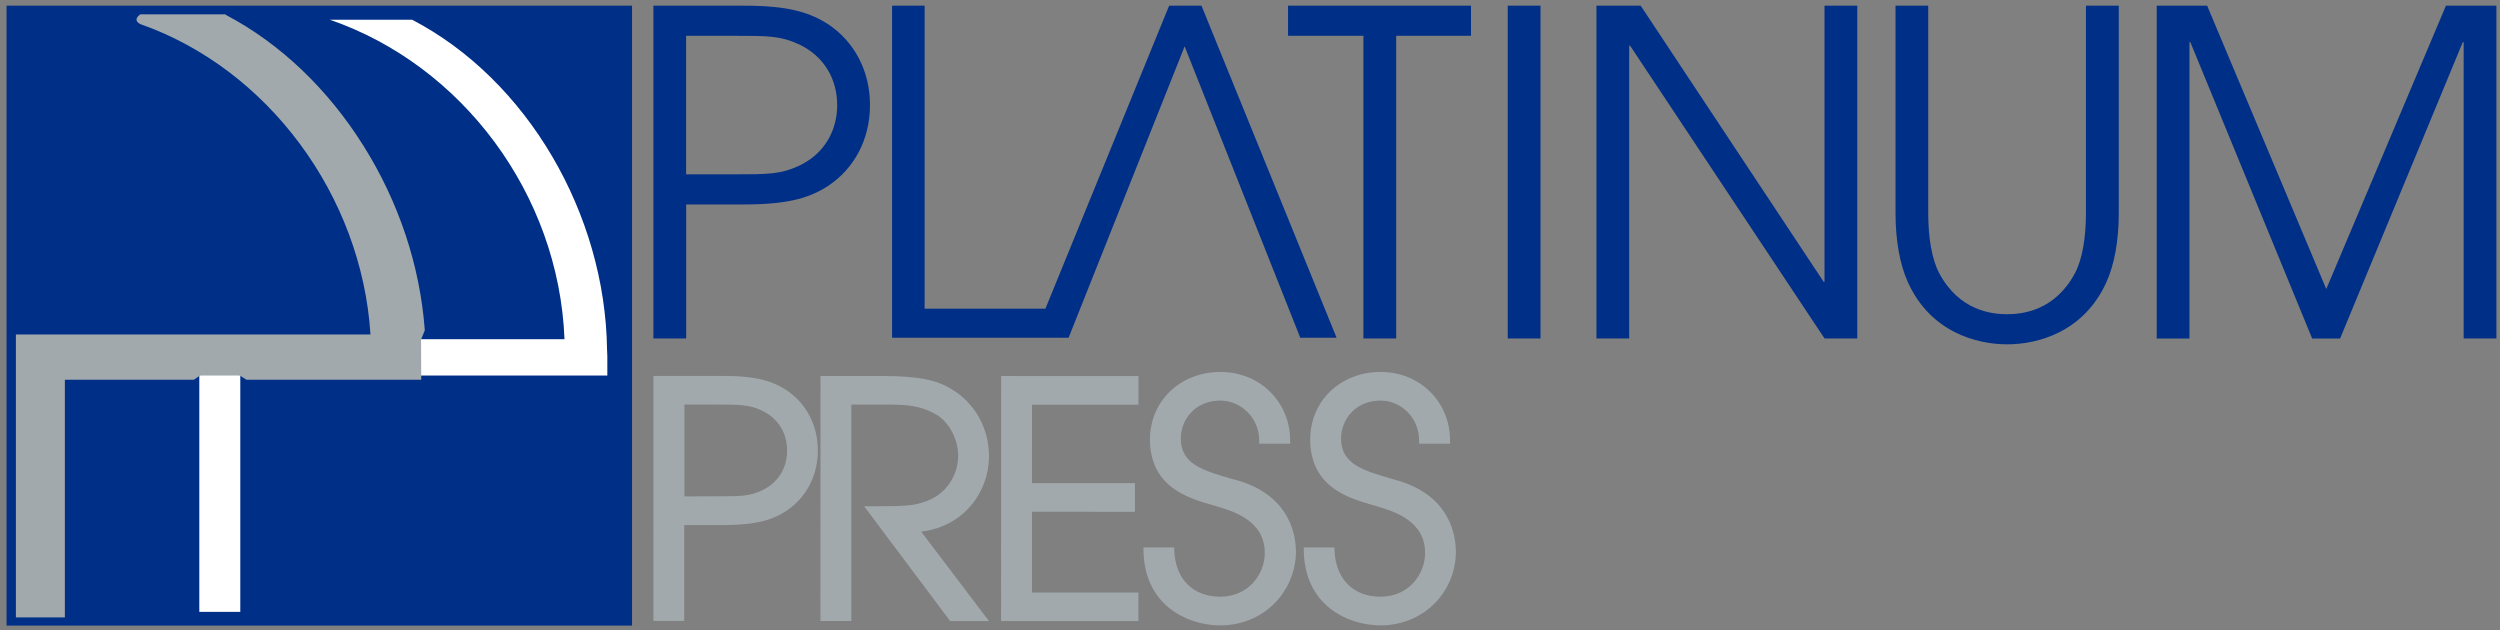 <svg width="246" height="62" viewBox="0 0 246 62" fill="none" xmlns="http://www.w3.org/2000/svg">
<rect x="0" y="0" width="246" height="62" fill="#808080" stroke="none"/>
<g clip-path="url(#clip0_329_2066)">
<path d="M59.854 1.941H1.988V60.214H59.854V1.941Z" fill="#002F87" stroke="#002F87" stroke-width="4.68" stroke-miterlimit="10"/>
<path d="M59.762 35.077C59.762 34.927 59.751 34.673 59.733 34.373C59.55 21.053 51.899 7.855 40.554 1.941H32.455C45.441 6.411 54.99 19.072 55.547 33.379H19.613V60.209H23.645V36.955H59.762C59.762 36.955 59.762 35.62 59.762 35.072V35.077Z" fill="white"/>
<g style="mix-blend-mode:multiply">
<path d="M41.794 32.524V32.415C41.318 26.125 39.241 19.881 35.771 14.353C32.267 8.768 27.598 4.303 22.27 1.49L22.167 1.409H13.81C13.018 1.993 13.712 2.31 13.798 2.368C26.342 6.758 35.593 19.228 36.454 32.911H1.564V60.752H6.382V37.365H19.075L19.786 36.885H23.48L24.254 37.365H41.45L41.432 33.408L41.788 32.53L41.794 32.524Z" fill="#A2A9AD"/>
</g>
<path d="M64.289 0.56H73.271C77.716 0.56 79.809 1.27 81.599 2.46C83.996 4.095 85.608 6.885 85.608 10.339C85.608 13.793 83.996 16.577 81.599 18.217C79.809 19.413 77.722 20.117 73.271 20.117H67.518V33.304H64.295V0.56H64.289ZM67.512 17.154H72.175C75.617 17.154 76.798 17.154 78.628 16.311C81.157 15.116 82.379 12.817 82.379 10.339C82.379 7.861 81.157 5.562 78.628 4.366C76.798 3.523 75.623 3.523 72.175 3.523H67.512V17.154Z" fill="#002F87"/>
<path d="M134.154 3.523H126.744V0.56H144.748V3.523H137.384V33.304H134.16V3.523H134.154Z" fill="#002F87"/>
<path d="M148.361 0.56H151.585V33.304H148.361V0.56Z" fill="#002F87"/>
<path d="M157.084 0.56H161.443L179.447 27.73H179.533V0.56H182.756V33.304H179.533L160.399 4.493H160.313V33.304H157.09V0.56H157.084Z" fill="#002F87"/>
<path d="M189.737 0.56V20.961C189.737 23.352 190.087 25.518 190.827 26.893C192.788 30.566 195.972 30.919 197.497 30.919C199.023 30.919 202.206 30.566 204.168 26.893C204.908 25.518 205.258 23.352 205.258 20.961V0.56H208.487V20.961C208.487 23.704 208.051 26.049 207.265 27.776C205.04 32.686 200.509 33.882 197.503 33.882C194.498 33.882 189.961 32.686 187.741 27.776C186.955 26.049 186.52 23.704 186.52 20.961V0.56H189.743H189.737Z" fill="#002F87"/>
<path d="M212.215 0.56H217.182L228.905 28.441L240.68 0.56H245.647V33.304H242.424V4.147H242.338L230.265 33.31H227.517L215.53 4.147H215.444V33.31H212.221V0.56H212.215Z" fill="#002F87"/>
<path d="M118.226 0.56H115.042L102.871 30.37H90.982V0.56H87.781V33.235H101.661H104.351H105.149L116.568 4.563L127.947 33.235H131.521L118.226 0.56Z" fill="#002F87"/>
<path d="M77.412 38.41C76.122 37.561 74.567 36.989 71.172 36.989H64.301L64.295 61.098H67.329V51.666H71.172C74.556 51.666 76.11 51.1 77.406 50.251C79.356 48.94 80.475 46.779 80.475 44.33C80.475 41.876 79.356 39.715 77.406 38.404L77.412 38.41ZM67.341 39.808H70.386C72.841 39.808 73.667 39.808 74.929 40.38C76.535 41.125 77.452 42.569 77.452 44.336C77.452 46.103 76.535 47.536 74.934 48.275C73.73 48.824 72.99 48.836 70.621 48.836L67.346 48.847V39.808H67.341Z" fill="#A2A9AD"/>
<path d="M97.32 44.914C97.32 41.87 95.645 39.19 92.943 37.919C92.037 37.492 90.54 37.001 87.036 37.001H80.738L80.732 61.109H83.766V39.813H87.506C89.347 39.813 90.534 39.946 91.911 40.668C93.287 41.356 94.285 43.117 94.285 44.85C94.285 46.514 93.339 48.726 90.666 49.483C89.703 49.771 88.774 49.818 85.837 49.818H85.034L93.5 61.115H97.314L90.649 52.319C95.025 51.752 97.314 48.241 97.314 44.914H97.32Z" fill="#A2A9AD"/>
<path d="M98.508 61.115H112.021V58.302H101.542V50.355L111.677 50.36V47.542H101.542L101.548 39.819H112.027V37.006L98.514 37.001L98.508 61.115Z" fill="#A2A9AD"/>
<path d="M121.524 47.212L121.341 47.16C118.352 46.3 116.19 45.676 116.19 43.146C116.19 41.338 117.555 39.415 120.09 39.415C121.065 39.415 122.04 39.825 122.757 40.547C123.492 41.286 123.904 42.268 123.904 43.314V43.66H126.95V43.314C126.95 41.529 126.262 39.86 125.029 38.606C123.761 37.312 122 36.602 120.09 36.602C116.139 36.602 113.156 39.461 113.156 43.244C113.156 45.272 113.884 46.86 115.33 47.963C116.54 48.888 118.031 49.327 119.121 49.644C119.247 49.679 119.368 49.714 119.482 49.748C119.545 49.766 119.62 49.789 119.689 49.812C121.358 50.303 124.461 51.221 124.455 54.415C124.455 56.529 122.82 58.718 120.079 58.718C117.4 58.718 115.668 56.991 115.548 54.207L115.536 53.872H112.514L112.519 54.224C112.565 56.639 113.477 58.608 115.158 59.914C116.483 60.942 118.278 61.537 120.085 61.537C122.138 61.537 124.042 60.757 125.43 59.348C126.749 58.008 127.518 56.171 127.518 54.311V54.3C127.518 52.648 126.927 48.657 121.524 47.201V47.212Z" fill="#A2A9AD"/>
<path d="M137.28 47.212L137.103 47.16C134.114 46.3 131.958 45.676 131.958 43.146C131.958 41.338 133.323 39.415 135.858 39.415C136.839 39.415 137.797 39.825 138.508 40.547C139.242 41.286 139.638 42.268 139.638 43.314V43.66H142.683V43.314C142.683 41.529 142.012 39.86 140.779 38.606C139.512 37.312 137.762 36.602 135.852 36.602C131.901 36.602 128.924 39.455 128.924 43.244C128.924 45.272 129.658 46.86 131.103 47.963C132.313 48.888 133.805 49.327 134.894 49.644C135.021 49.679 135.141 49.714 135.256 49.748C135.325 49.766 135.393 49.789 135.462 49.812C137.131 50.303 140.234 51.221 140.229 54.415C140.229 56.529 138.594 58.718 135.852 58.718C133.174 58.718 131.442 56.991 131.321 54.207L131.31 53.872H128.287L128.293 54.224C128.339 56.639 129.251 58.608 130.931 59.914C132.256 60.942 134.051 61.537 135.858 61.537C137.906 61.537 139.798 60.757 141.186 59.354C142.506 58.014 143.257 56.177 143.257 54.323V54.311C143.257 52.659 142.678 48.668 137.28 47.212Z" fill="#A2A9AD"/>
<path d="M41.409 34.892C41.34 21.475 33.522 7.994 22.051 1.94H13.953C26.881 6.463 36.275 19.211 36.952 33.379H1.988V60.208H5.906V36.954H41.403V34.892H41.409Z" fill="#A2A9AD"/>
</g>
<defs>
<clipPath id="clip0_329_2066">
<rect width="245" height="61" fill="white" transform="translate(0.646 0.56)"/>
</clipPath>
</defs>
</svg>
